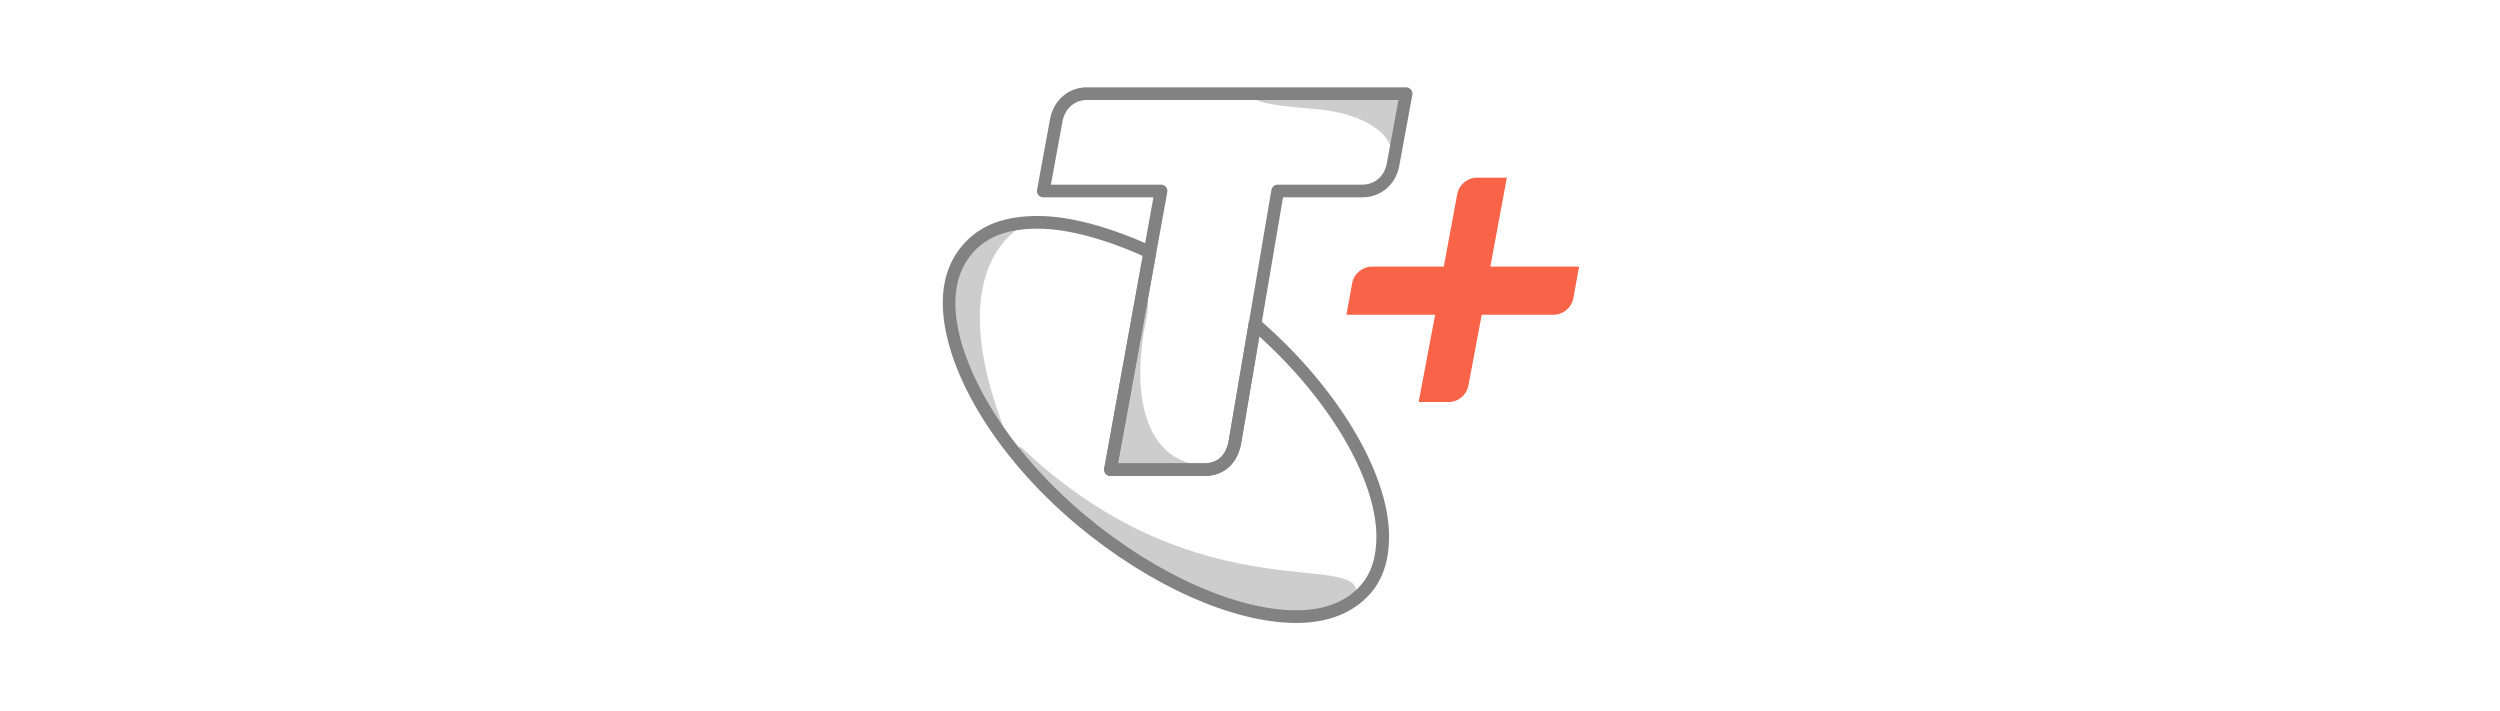 <?xml version="1.0" encoding="UTF-8"?>
<svg xmlns="http://www.w3.org/2000/svg" viewBox="0 0 197 56">
  <defs>
    <style>
      .cls-1 {
        fill: none;
        stroke: #828282;
        stroke-linecap: round;
        stroke-linejoin: round;
      }

      .cls-2 {
        fill: #f96449;
      }

      .cls-3 {
        fill: #fff;
      }

      .cls-4 {
        fill: #cdcdcd;
      }
    </style>
  </defs>
  <g id="Surface">
    <rect class="cls-3" width="197" height="56"/>
  </g>
  <g id="Foreground">
    <g>
      <g id="_-Shade" data-name=" -Shade">
        <path id="Path" class="cls-4" d="m81.18,17.49c-10.36,1.41-4.52,13.35-1.72,17.13-5.92-14.49,1.72-17.13,1.72-17.13Z"/>
        <path id="Path-2" class="cls-4" d="m80.44,35.22s-.09-.04-.13-.01c-.04.03-.04.09-.01.13,8.36,10.79,21.3,15.23,26.48,11.89,1.42-4.33-11.91,1.69-26.34-12.01Z"/>
        <path id="Path-3" class="cls-4" d="m90.3,25.31c.26-1.22.15-1.78.09-1.73s-2.29,13.08-2.29,13.08h7c-4.45,0-6.14-4.83-4.8-11.35Z"/>
        <path id="Path-4" class="cls-4" d="m103.41,8.57c4.38.32,6.4,2.23,6.19,3.52l.78-4.24h-11.33s.1.41,4.36.72Z"/>
      </g>
      <path class="cls-1" d="m98.89,25.51l-1.59,9.36c-.33,1.68-1.44,2.14-2.42,2.14h-7.38l3.11-17.14c-3.1-1.42-6.27-2.35-8.8-2.35s-4.35.65-5.65,2.21c-.91,1.11-1.37,2.47-1.37,4.1,0,4.87,3.83,11.64,10.39,17.15,5.85,4.88,12.28,7.61,16.96,7.61,2.34,0,4.22-.72,5.46-2.14.97-1.1,1.36-2.54,1.36-4.16,0-4.74-3.86-11.37-10.08-16.76Z"/>
      <path class="cls-1" d="m85.65,7.38c-1.17,0-2.14.79-2.4,2.02l-1.04,5.65h9.28l-3.98,21.96h7.38c.98,0,2.09-.46,2.42-2.14l3.37-19.82h6.67c1.18,0,2.15-.78,2.41-2.01l1.04-5.66h-25.15Z"/>
      <path class="cls-2" d="m111.79,31.67l1.3-6.87h-6.99l.45-2.48c.14-.76.8-1.31,1.56-1.31h5.66l1.06-5.71c.14-.75.8-1.3,1.56-1.3h2.35l-1.3,7.01h6.99l-.45,2.48c-.14.76-.8,1.31-1.56,1.31h-5.66l-1.05,5.58c-.14.75-.8,1.3-1.56,1.3h-2.35Z"/>
    </g>
  </g>
</svg>
